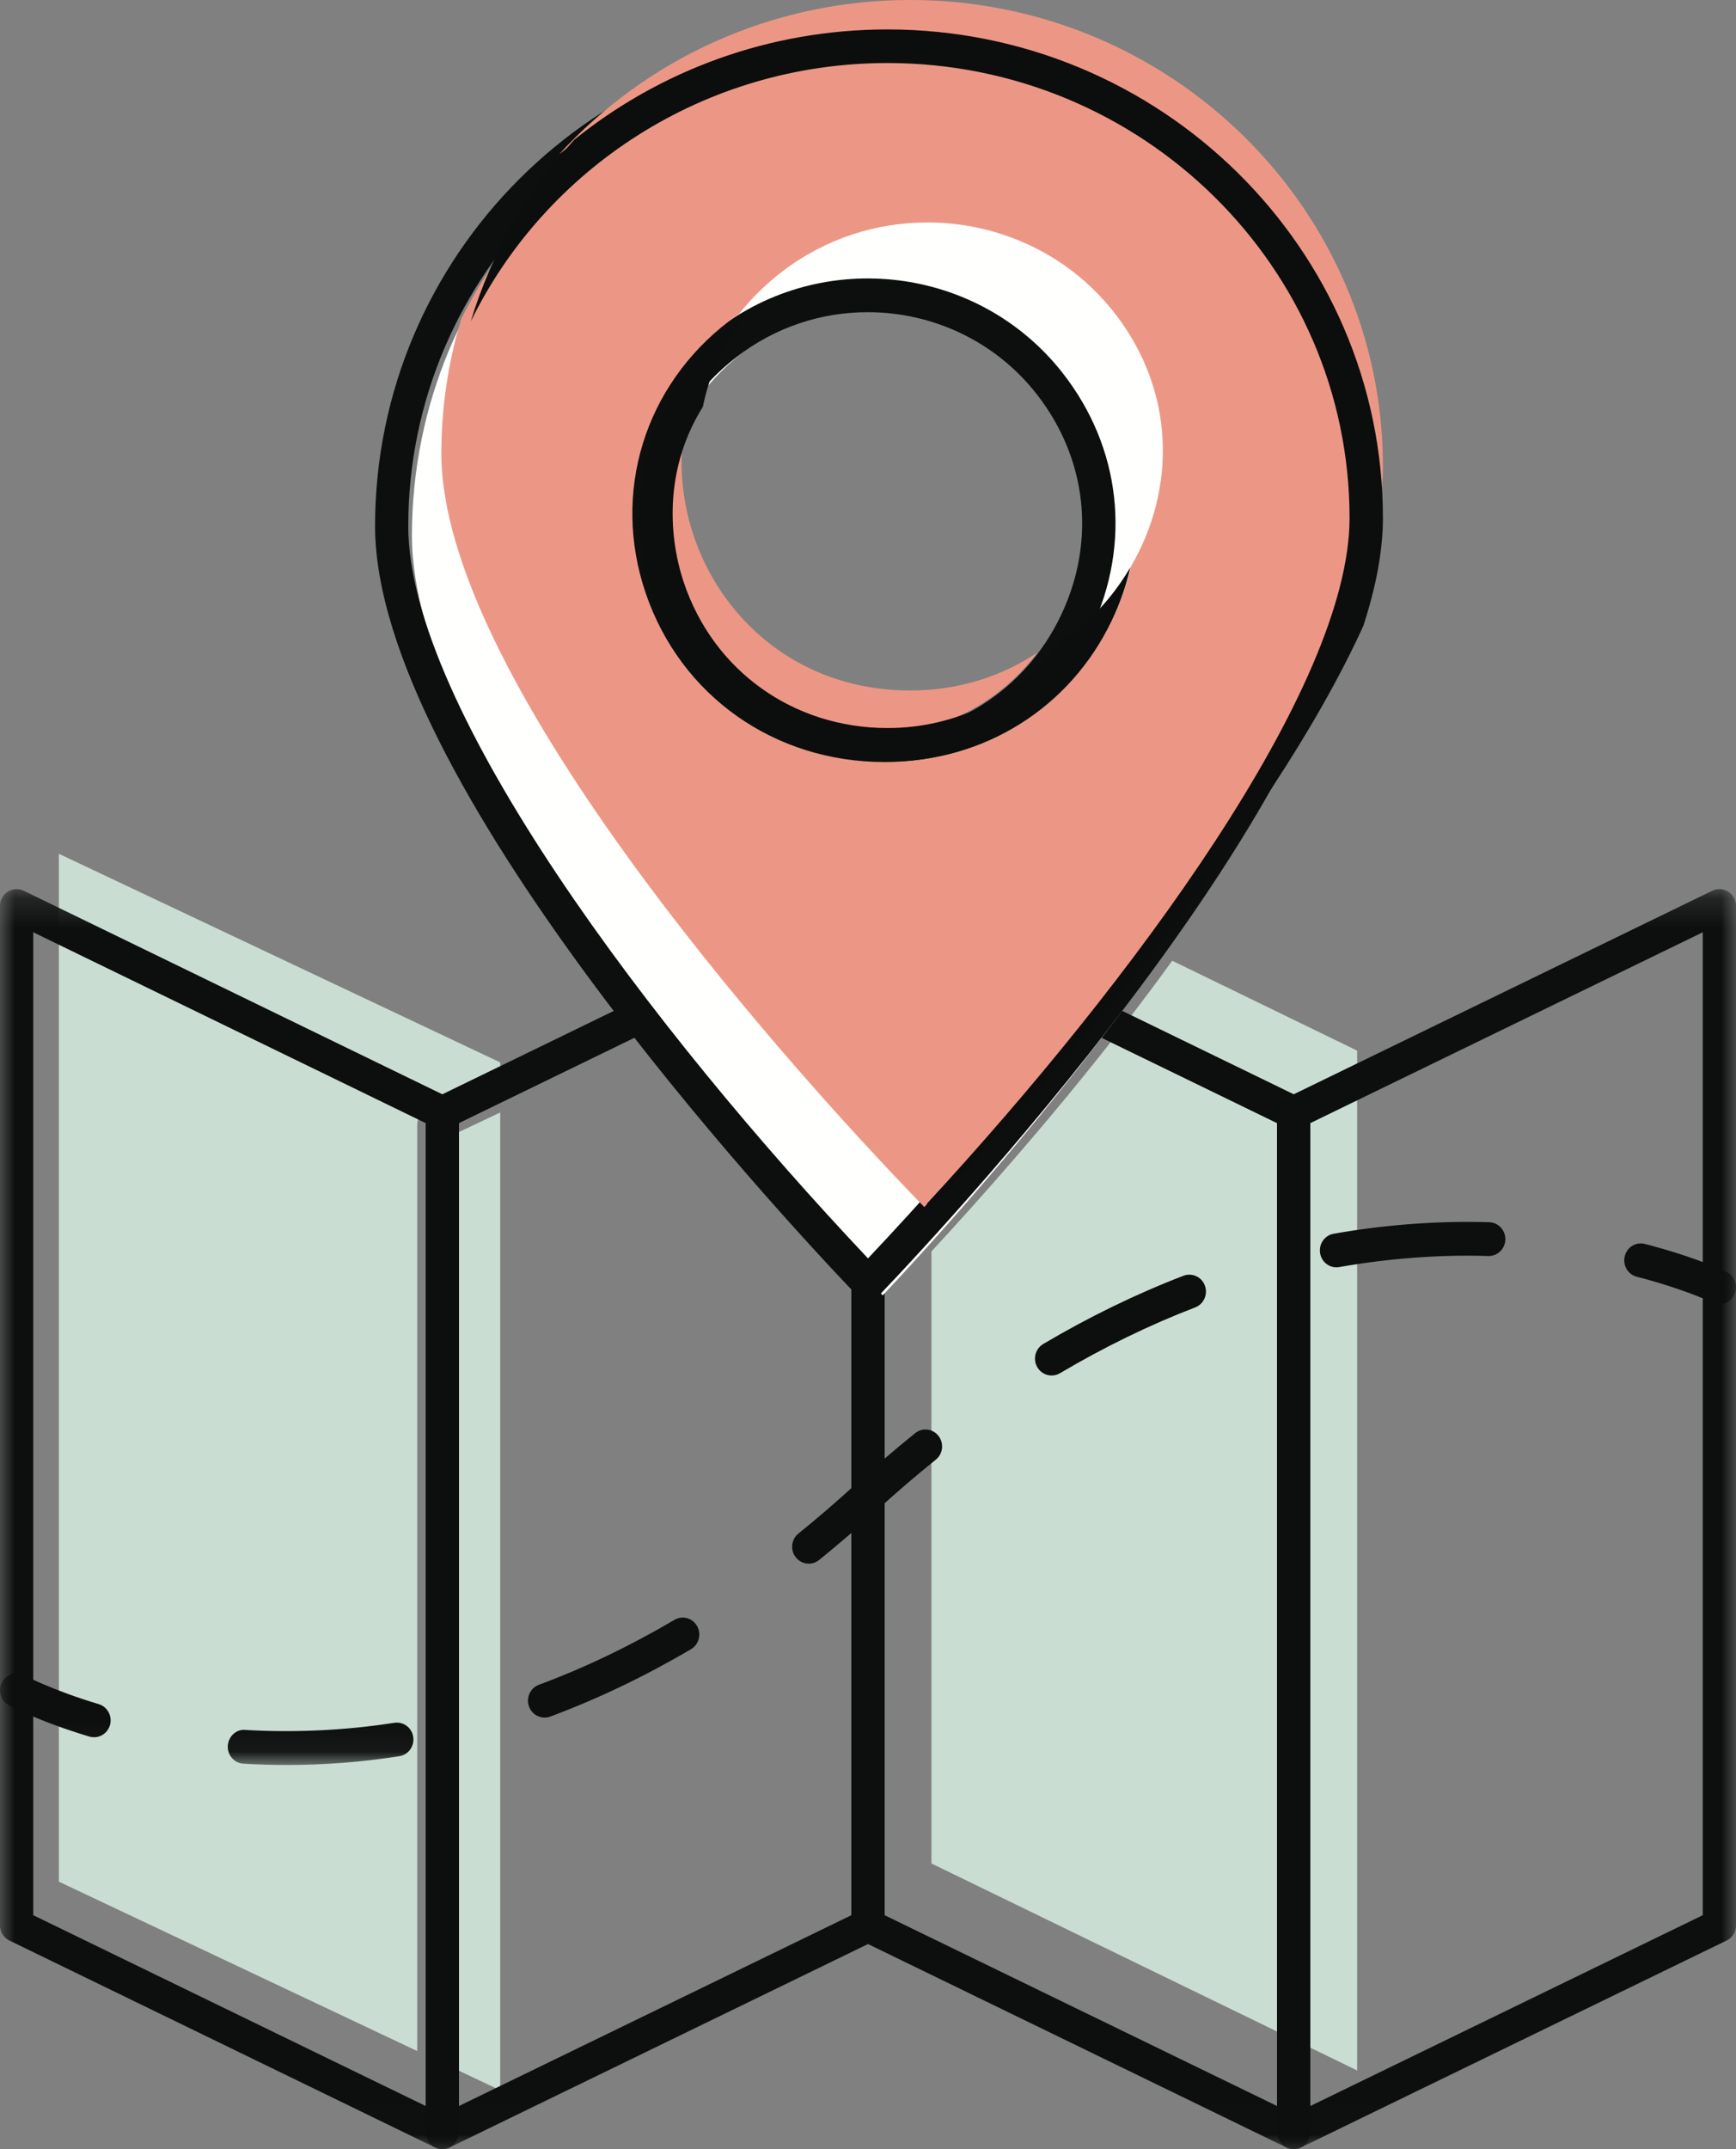 <?xml version="1.0" encoding="UTF-8"?>
<svg width="59px" height="73px" viewBox="0 0 59 73" version="1.1" xmlns="http://www.w3.org/2000/svg" xmlns:xlink="http://www.w3.org/1999/xlink">
    <rect x="0" y="0" width="59" height="73" fill="#808080" stroke="none"/>
    <!-- Generator: Sketch 51.3 (57544) - http://www.bohemiancoding.com/sketch -->
    <title>Map</title>
    <desc>Created with Sketch.</desc>
    <defs>
        <polygon id="path-1" points="0 0.2 59 0.2 59 42.988 0 42.988"></polygon>
        <polygon id="path-3" points="0 0.175 59 0.175 59 58.952 0 58.952"></polygon>
    </defs>
    <g id="Listings" stroke="none" stroke-width="1" fill="none" fill-rule="evenodd">
        <g transform="translate(-566, -1558)" id="Map">
            <g transform="translate(566, 1558)">
                <path d="M17,71 L15.35,70.22 L15.35,38.568 L17,37.788 L17,71 M14.18,69.668 L2,63.914 L2,29 L17,36.087 L17,36.525 L14.509,37.702 C14.308,37.796 14.18,37.995 14.18,38.212 L14.18,69.668" id="Fill-1" fill="#C9DDD3"></path>
                <g id="Group-8" transform="translate(0, 30)">
                    <mask id="mask-2" fill="white">
                        <use xlink:href="#path-1"></use>
                    </mask>
                    <g id="Clip-3"></g>
                    <path d="M46.124,40.327 L44.532,39.553 L44.532,7.796 C44.532,7.58 44.408,7.383 44.214,7.29 L38.454,4.49 C38.921,3.882 39.384,3.262 39.84,2.633 L46.124,5.687 L46.124,40.327 M43.403,39.005 L31.656,33.296 L31.656,12.507 C33.245,10.792 35.491,8.267 37.747,5.4 L43.403,8.149 L43.403,39.005" id="Fill-2" fill="#C9DDD3" mask="url(#mask-2)"></path>
                    <path d="M1.129,35.053 L14.468,41.535 L14.468,8.149 L1.129,1.666 L1.129,35.053 Z M15.033,43 C14.949,43 14.864,42.981 14.786,42.943 L0.318,35.913 C0.124,35.819 0,35.622 0,35.406 L0,0.765 C0,0.571 0.1,0.39 0.264,0.287 C0.43,0.185 0.635,0.172 0.811,0.258 L15.28,7.29 C15.474,7.383 15.597,7.58 15.597,7.796 L15.597,42.436 C15.597,42.63 15.497,42.811 15.333,42.914 C15.241,42.972 15.138,43 15.033,43 Z" id="Fill-4" fill="#0C0F0E" mask="url(#mask-2)"></path>
                    <path d="M30.064,35.053 L43.403,41.535 L43.403,8.149 L30.064,1.666 L30.064,35.053 M43.967,43 C43.884,43 43.799,42.981 43.72,42.943 L29.253,35.913 C29.059,35.819 28.936,35.622 28.936,35.406 L28.936,0.765 C28.936,0.571 29.036,0.39 29.2,0.287 C29.366,0.185 29.572,0.172 29.747,0.258 L44.214,7.29 C44.408,7.383 44.532,7.58 44.532,7.796 L44.532,42.436 C44.532,42.63 44.431,42.811 44.267,42.914 C44.176,42.972 44.072,43 43.967,43" id="Fill-5" fill="#0C0F0E" mask="url(#mask-2)"></path>
                    <path d="M15.597,8.149 L15.597,41.535 L28.936,35.053 L28.936,1.666 L15.597,8.149 M15.033,43 C14.928,43 14.824,42.972 14.733,42.914 C14.569,42.811 14.468,42.63 14.468,42.436 L14.468,7.796 C14.468,7.58 14.592,7.383 14.786,7.29 L29.253,0.258 C29.428,0.171 29.636,0.183 29.8,0.287 C29.964,0.39 30.064,0.571 30.064,0.765 L30.064,35.406 C30.064,35.622 29.941,35.819 29.747,35.913 L15.28,42.943 C15.201,42.981 15.116,43 15.033,43" id="Fill-6" fill="#0C0F0E" mask="url(#mask-2)"></path>
                    <path d="M44.532,8.149 L44.532,41.535 L57.871,35.053 L57.871,1.666 L44.532,8.149 Z M43.967,43 C43.862,43 43.759,42.972 43.667,42.914 C43.503,42.811 43.403,42.63 43.403,42.436 L43.403,7.796 C43.403,7.58 43.526,7.383 43.72,7.29 L58.189,0.258 C58.365,0.171 58.57,0.183 58.735,0.287 C58.9,0.39 59,0.571 59,0.765 L59,35.406 C59,35.622 58.876,35.819 58.682,35.913 L44.214,42.943 C44.136,42.981 44.051,43 43.967,43 Z" id="Fill-7" fill="#0C0F0E" mask="url(#mask-2)"></path>
                </g>
                <path d="M30.005,25.978 C22.657,25.978 19.464,16.542 25.233,11.975 C28.598,9.315 33.456,9.904 36.096,13.32 C40.077,18.473 36.39,25.978 30.005,25.978 M30,2 C21.177,2 14,9.264 14,18.194 C14,25.692 24.847,38.518 30,44 C35.144,38.526 46,25.693 46,18.194 C46,9.264 38.822,2 30,2" id="Fill-9" fill="#FFFFFE"></path>
                <g id="Group-15" transform="translate(0, 1)">
                    <mask id="mask-4" fill="white">
                        <use xlink:href="#path-3"></use>
                    </mask>
                    <g id="Clip-11"></g>
                    <path d="M29.492,9.604 C27.925,9.604 26.347,10.105 25.019,11.138 C22.065,13.44 21.842,16.755 22.62,19.09 C23.624,22.104 26.326,24.051 29.505,24.051 C32.337,24.051 34.853,22.453 36.068,19.88 C37.255,17.368 36.941,14.563 35.227,12.38 C33.796,10.557 31.655,9.604 29.492,9.604 M29.505,25.199 C25.835,25.199 22.712,22.946 21.55,19.457 C20.416,16.051 21.509,12.427 24.334,10.225 C27.976,7.391 33.26,8.035 36.109,11.662 C38.101,14.2 38.466,17.458 37.086,20.378 C35.679,23.352 32.775,25.199 29.505,25.199 M29.5,1.323 C20.885,1.323 13.875,8.299 13.875,16.874 C13.875,23.046 22.199,34.021 29.5,41.743 C36.801,34.018 45.125,23.04 45.125,16.874 C45.125,8.299 38.115,1.323 29.5,1.323 M29.5,43.144 C29.348,43.144 29.201,43.081 29.095,42.97 C26.365,40.112 12.747,25.425 12.747,16.874 C12.747,7.666 20.262,0.175 29.5,0.175 C38.738,0.175 46.253,7.666 46.253,16.874 C46.253,25.417 32.635,40.111 29.905,42.97 C29.799,43.081 29.652,43.144 29.5,43.144" id="Fill-10" fill="#0C0F0E" mask="url(#mask-4)"></path>
                    <path d="M3.196,58.009 C3.143,58.009 3.09,58.002 3.036,57.986 C1.321,57.472 0.339,56.943 0.299,56.921 C0.024,56.771 -0.079,56.424 0.066,56.144 C0.213,55.866 0.552,55.757 0.83,55.907 C0.839,55.913 1.76,56.407 3.355,56.884 C3.654,56.974 3.825,57.293 3.737,57.598 C3.664,57.848 3.439,58.009 3.196,58.009" id="Fill-12" fill="#0C0F0E" mask="url(#mask-4)"></path>
                    <path d="M45.42,42.047 C45.151,42.047 44.913,41.851 44.866,41.571 C44.812,41.259 45.017,40.961 45.324,40.907 C47.085,40.594 48.914,40.462 50.615,40.515 C50.926,40.525 51.17,40.79 51.161,41.108 C51.151,41.418 50.899,41.663 50.596,41.663 L50.578,41.663 C48.959,41.611 47.203,41.74 45.518,42.038 C45.485,42.045 45.453,42.047 45.42,42.047 Z M35.74,45.722 C35.546,45.722 35.357,45.62 35.251,45.436 C35.095,45.162 35.187,44.811 35.457,44.65 C37.012,43.73 38.616,42.95 40.222,42.333 C40.517,42.223 40.84,42.371 40.949,42.667 C41.059,42.965 40.912,43.296 40.621,43.408 C39.073,44.002 37.526,44.755 36.023,45.645 C35.934,45.697 35.837,45.722 35.74,45.722 Z M27.486,52.113 C27.32,52.113 27.156,52.039 27.044,51.896 C26.85,51.647 26.891,51.286 27.136,51.089 C27.772,50.577 28.41,50.027 29.035,49.455 C29.716,48.834 30.411,48.237 31.105,47.679 C31.348,47.483 31.703,47.524 31.897,47.775 C32.09,48.024 32.048,48.385 31.804,48.581 C31.13,49.123 30.451,49.705 29.789,50.31 C29.147,50.896 28.49,51.462 27.837,51.989 C27.733,52.073 27.61,52.113 27.486,52.113 Z M18.508,57.341 C18.278,57.341 18.062,57.196 17.978,56.964 C17.871,56.666 18.022,56.336 18.314,56.227 C19.866,55.652 21.415,54.909 22.919,54.023 C23.186,53.863 23.533,53.954 23.691,54.231 C23.847,54.506 23.755,54.857 23.486,55.017 C21.924,55.936 20.315,56.707 18.702,57.306 C18.638,57.33 18.572,57.341 18.508,57.341 Z M9.756,58.952 C9.245,58.952 8.75,58.937 8.271,58.907 C7.959,58.888 7.723,58.615 7.742,58.299 C7.762,57.982 8.029,57.727 8.34,57.76 C9.928,57.857 11.705,57.784 13.4,57.518 C13.714,57.472 13.997,57.685 14.044,57.998 C14.091,58.312 13.88,58.605 13.572,58.653 C12.307,58.852 11.023,58.952 9.756,58.952 Z" id="Fill-13" fill="#0C0F0E" mask="url(#mask-4)"></path>
                    <path d="M58.434,43.298 C58.353,43.298 58.269,43.28 58.191,43.241 C58.182,43.236 57.245,42.784 55.628,42.367 C55.326,42.289 55.143,41.978 55.22,41.669 C55.295,41.362 55.594,41.173 55.906,41.254 C57.644,41.702 58.639,42.186 58.681,42.206 C58.961,42.344 59.079,42.686 58.944,42.972 C58.847,43.178 58.645,43.298 58.434,43.298" id="Fill-14" fill="#0C0F0E" mask="url(#mask-4)"></path>
                </g>
                <path d="M31.413,41 C26.05,35.479 15,22.825 15,15.408 C15,13.819 15.236,12.284 15.677,10.833 C18.252,5.612 23.729,2 30.055,2 C38.847,2 46,8.978 46,17.556 C46,23.352 38.5,33.397 31.413,41 M25.126,10.656 C25.01,10.736 24.895,10.819 24.782,10.905 C21.899,13.108 20.785,16.732 21.942,20.14 C23.128,23.63 26.314,25.884 30.06,25.884 C33.397,25.884 36.361,24.036 37.796,21.061 C38.084,20.465 38.297,19.854 38.437,19.238 C39.95,16.662 39.998,13.278 37.816,10.553 C36.237,8.582 33.89,7.556 31.519,7.556 C29.796,7.556 28.061,8.098 26.599,9.213 C26.023,9.653 25.533,10.138 25.126,10.656" id="Fill-16" fill="#EC9785"></path>
                <path d="M29.512,25 C26.357,25 23.675,23.087 22.678,20.126 C22.105,18.421 22.08,16.182 23.312,14.216 C22.425,18.591 25.583,23.454 30.938,23.454 C32.586,23.454 34.054,22.97 35.259,22.164 C33.915,23.941 31.82,25 29.512,25 M45.474,21.576 C45.894,20.289 46.133,19.065 46.133,17.95 C46.133,8.904 38.675,1.545 29.507,1.545 C25.525,1.545 21.866,2.933 19,5.245 C21.943,2.026 26.202,0 30.933,0 C39.793,0 47,7.106 47,15.84 C47,17.527 46.424,19.489 45.474,21.576" id="Fill-17" fill="#EC9785"></path>
                <path d="M31.606,41 C31.57,40.963 31.534,40.926 31.498,40.889 C38.479,33.335 45.866,23.355 45.866,17.596 C45.866,9.075 38.821,2.141 30.161,2.141 C23.931,2.141 18.536,5.73 16,10.918 C16.698,8.598 17.916,6.495 19.52,4.743 C22.422,2.404 26.128,1 30.161,1 C39.446,1 47,8.445 47,17.596 C47,18.725 46.758,19.963 46.332,21.265 C43.108,28.338 35.635,36.829 31.606,41 M30.166,25.871 C26.477,25.871 23.339,23.631 22.171,20.164 C21.031,16.778 22.129,13.177 24.968,10.989 C25.08,10.903 25.193,10.821 25.307,10.741 C24.57,11.685 24.106,12.737 23.887,13.819 C22.639,15.808 22.665,18.073 23.245,19.798 C24.255,22.794 26.971,24.729 30.166,24.729 C32.503,24.729 34.626,23.658 35.987,21.86 C36.995,21.186 37.822,20.291 38.417,19.268 C38.279,19.88 38.069,20.487 37.786,21.079 C36.372,24.035 33.453,25.871 30.166,25.871" id="Fill-18" fill="#0B0E0C"></path>
            </g>
        </g>
    </g>
</svg>